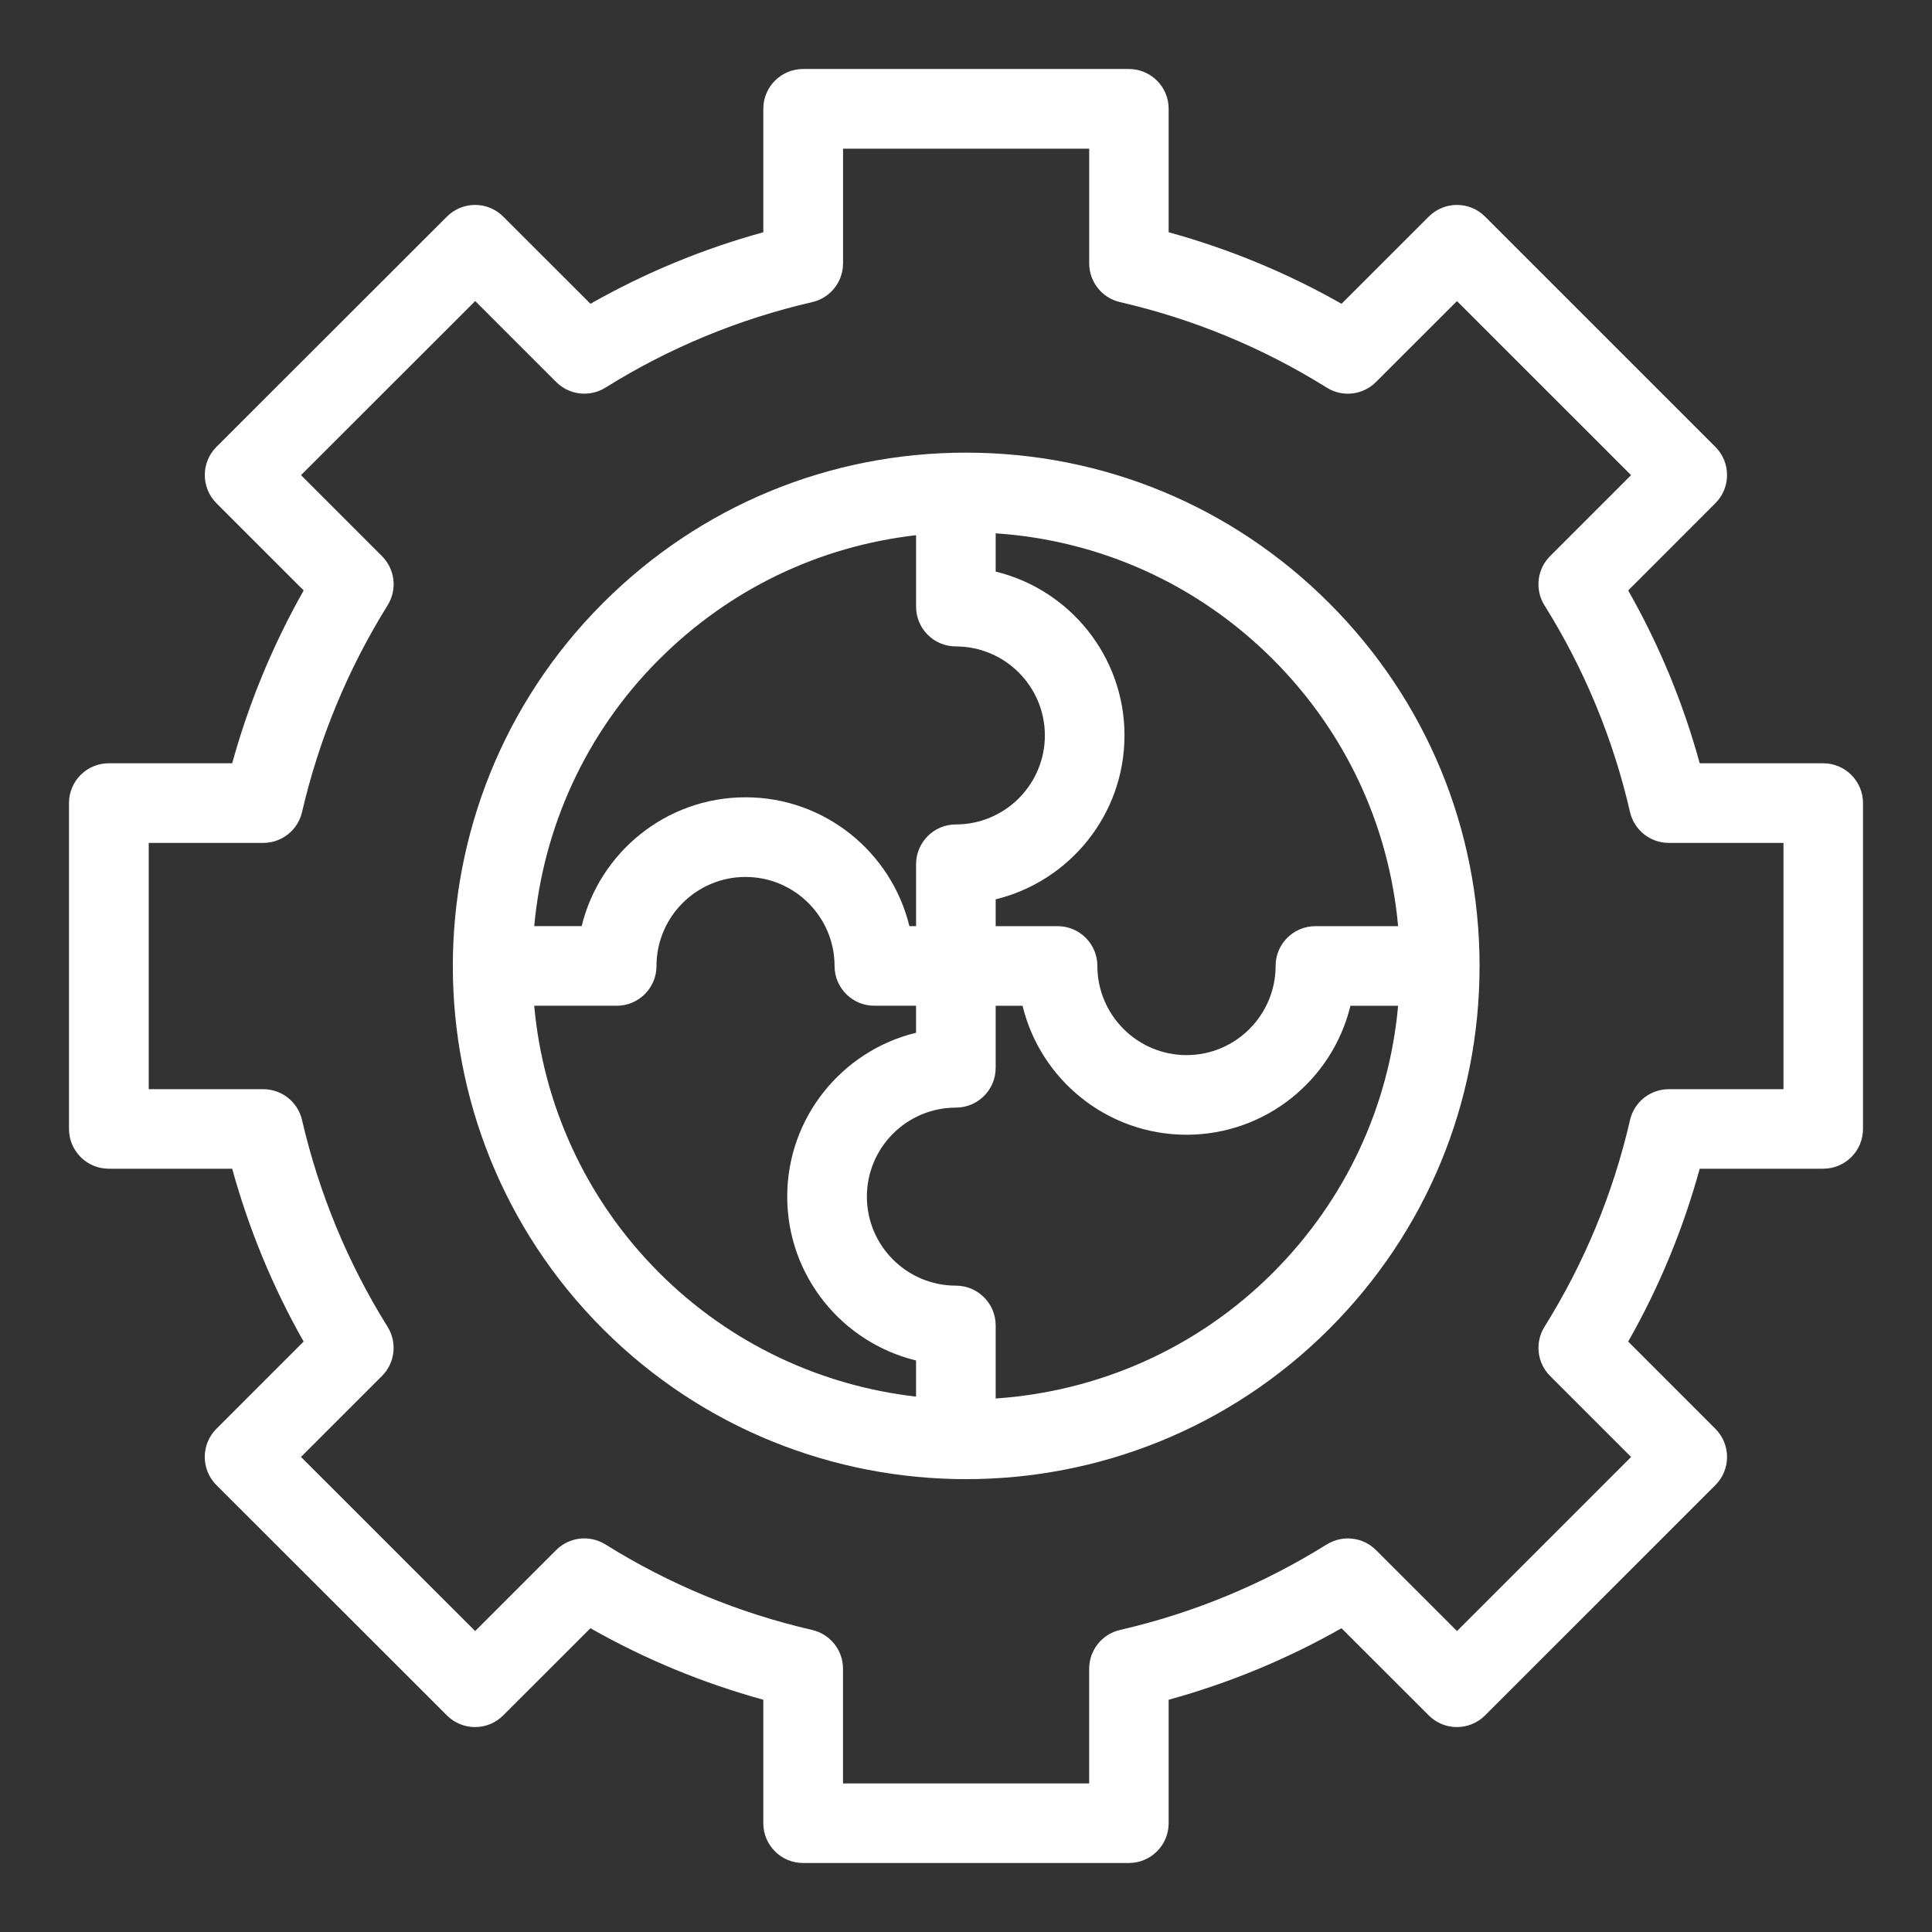 <svg width="56" height="56" viewBox="0 0 56 56" fill="none" xmlns="http://www.w3.org/2000/svg">
<rect x="0" y="0" width="56" height="56" fill="#333333" stroke="none"/>
<path d="M43.045 49.722L49.722 43.046C50.172 42.596 50.172 41.866 49.722 41.415L47.194 38.886C48.091 37.309 48.785 35.63 49.267 33.876H52.847C53.484 33.876 54 33.359 54 32.723V23.277C54 22.64 53.483 22.124 52.847 22.124H49.267C48.786 20.37 48.091 18.692 47.194 17.114L49.722 14.585C50.172 14.135 50.172 13.405 49.722 12.954L43.045 6.278C42.595 5.827 41.865 5.827 41.414 6.278L38.885 8.805C37.308 7.909 35.628 7.215 33.874 6.732V3.153C33.874 2.516 33.358 2 32.721 2H23.279C22.641 2 22.125 2.517 22.125 3.153V6.732C20.372 7.214 18.693 7.909 17.115 8.805L14.586 6.278C14.136 5.827 13.406 5.827 12.955 6.278L6.273 12.954C6.057 13.17 5.936 13.463 5.936 13.77C5.936 14.075 6.057 14.369 6.273 14.585L8.802 17.114C7.909 18.692 7.214 20.37 6.73 22.124H3.153C2.516 22.124 2 22.64 2 23.277V32.723C2 33.36 2.517 33.876 3.153 33.876H6.73C7.216 35.637 7.91 37.315 8.801 38.886L6.272 41.415C6.056 41.631 5.935 41.925 5.935 42.23C5.935 42.537 6.056 42.83 6.272 43.046L12.954 49.722C13.404 50.173 14.134 50.173 14.585 49.722L17.114 47.195C18.692 48.091 20.371 48.785 22.125 49.268V52.847C22.125 53.484 22.641 54 23.278 54H32.72C33.358 54 33.874 53.483 33.874 52.847V49.268C35.627 48.786 37.306 48.091 38.884 47.195L41.413 49.722C41.863 50.173 42.594 50.173 43.045 49.722ZM38.456 44.766C36.609 45.92 34.593 46.755 32.464 47.245C31.941 47.366 31.57 47.832 31.57 48.369V51.693H24.435V48.369C24.435 47.831 24.064 47.366 23.541 47.245C21.412 46.755 19.395 45.92 17.548 44.766C17.092 44.482 16.501 44.549 16.121 44.929L13.773 47.277L8.724 42.23L11.071 39.884C11.451 39.504 11.518 38.913 11.234 38.457C10.087 36.622 9.252 34.605 8.754 32.463C8.633 31.941 8.167 31.571 7.631 31.571H4.311V24.432H7.631C8.167 24.432 8.633 24.062 8.754 23.54C9.25 21.408 10.085 19.391 11.236 17.544C11.519 17.088 11.451 16.498 11.072 16.119L8.725 13.772L13.774 8.726L16.122 11.073C16.502 11.453 17.093 11.52 17.549 11.236C19.396 10.082 21.412 9.248 23.542 8.757C24.065 8.637 24.436 8.171 24.436 7.634V4.31H31.571V7.634C31.571 8.171 31.942 8.637 32.465 8.757C34.595 9.248 36.61 10.082 38.457 11.236C38.911 11.521 39.504 11.453 39.883 11.073L42.231 8.727L47.277 13.772L44.93 16.12C44.55 16.5 44.483 17.091 44.768 17.547C45.922 19.393 46.757 21.409 47.247 23.538C47.368 24.061 47.834 24.432 48.371 24.432H51.695V31.571H48.371C47.833 31.571 47.368 31.942 47.247 32.465C46.757 34.594 45.922 36.61 44.768 38.457C44.484 38.913 44.551 39.504 44.931 39.884L47.278 42.231L42.232 47.277L39.884 44.93C39.505 44.55 38.913 44.483 38.458 44.767L38.456 44.766ZM38.526 17.48C35.715 14.669 31.977 13.12 28.001 13.12C24.026 13.12 20.288 14.669 17.477 17.48C11.675 23.281 11.675 32.72 17.477 38.522C20.378 41.423 24.19 42.874 28.001 42.874C31.813 42.874 35.624 41.423 38.526 38.522C41.337 35.711 42.886 31.974 42.886 28.001C42.886 24.028 41.337 20.291 38.526 17.48ZM40.525 26.845H38.127C37.49 26.845 36.974 27.362 36.974 27.998C36.974 29.423 35.816 30.583 34.393 30.583C32.97 30.583 31.808 29.424 31.808 27.998C31.808 27.361 31.291 26.845 30.654 26.845H28.86V26.067C31 25.547 32.594 23.614 32.594 21.317C32.594 19.02 31.001 17.087 28.86 16.568V15.459C31.896 15.662 34.723 16.939 36.895 19.11C38.996 21.211 40.26 23.924 40.525 26.845ZM19.108 19.111C21.139 17.08 23.742 15.834 26.553 15.513V17.584C26.553 18.222 27.07 18.737 27.706 18.737C29.129 18.737 30.286 19.895 30.286 21.317C30.286 22.739 29.128 23.897 27.706 23.897C27.069 23.897 26.553 24.414 26.553 25.05V26.844H26.359C25.84 24.704 23.907 23.11 21.61 23.11C19.312 23.11 17.38 24.704 16.86 26.844H15.485C15.743 24.02 16.95 21.267 19.107 19.11L19.108 19.111ZM15.485 29.152H17.876C18.513 29.152 19.029 28.636 19.029 27.999C19.029 26.576 20.186 25.419 21.609 25.419C23.031 25.419 24.19 26.577 24.19 27.999C24.19 28.636 24.706 29.152 25.343 29.152H26.552V29.935C24.412 30.455 22.818 32.387 22.818 34.684C22.818 36.982 24.411 38.914 26.552 39.434V40.482C23.83 40.169 21.19 38.975 19.107 36.892C16.948 34.733 15.741 31.978 15.484 29.152H15.485ZM36.895 36.892C34.661 39.125 31.789 40.337 28.86 40.536V38.418C28.86 37.781 28.343 37.265 27.707 37.265C26.284 37.265 25.127 36.108 25.127 34.684C25.127 33.261 26.285 32.105 27.707 32.105C28.344 32.105 28.86 31.588 28.86 30.952V29.153H29.639C30.158 31.296 32.093 32.891 34.393 32.891C36.693 32.891 38.624 31.296 39.143 29.153H40.525C40.261 32.076 38.996 34.79 36.895 36.892Z" fill="white"/>
</svg>
